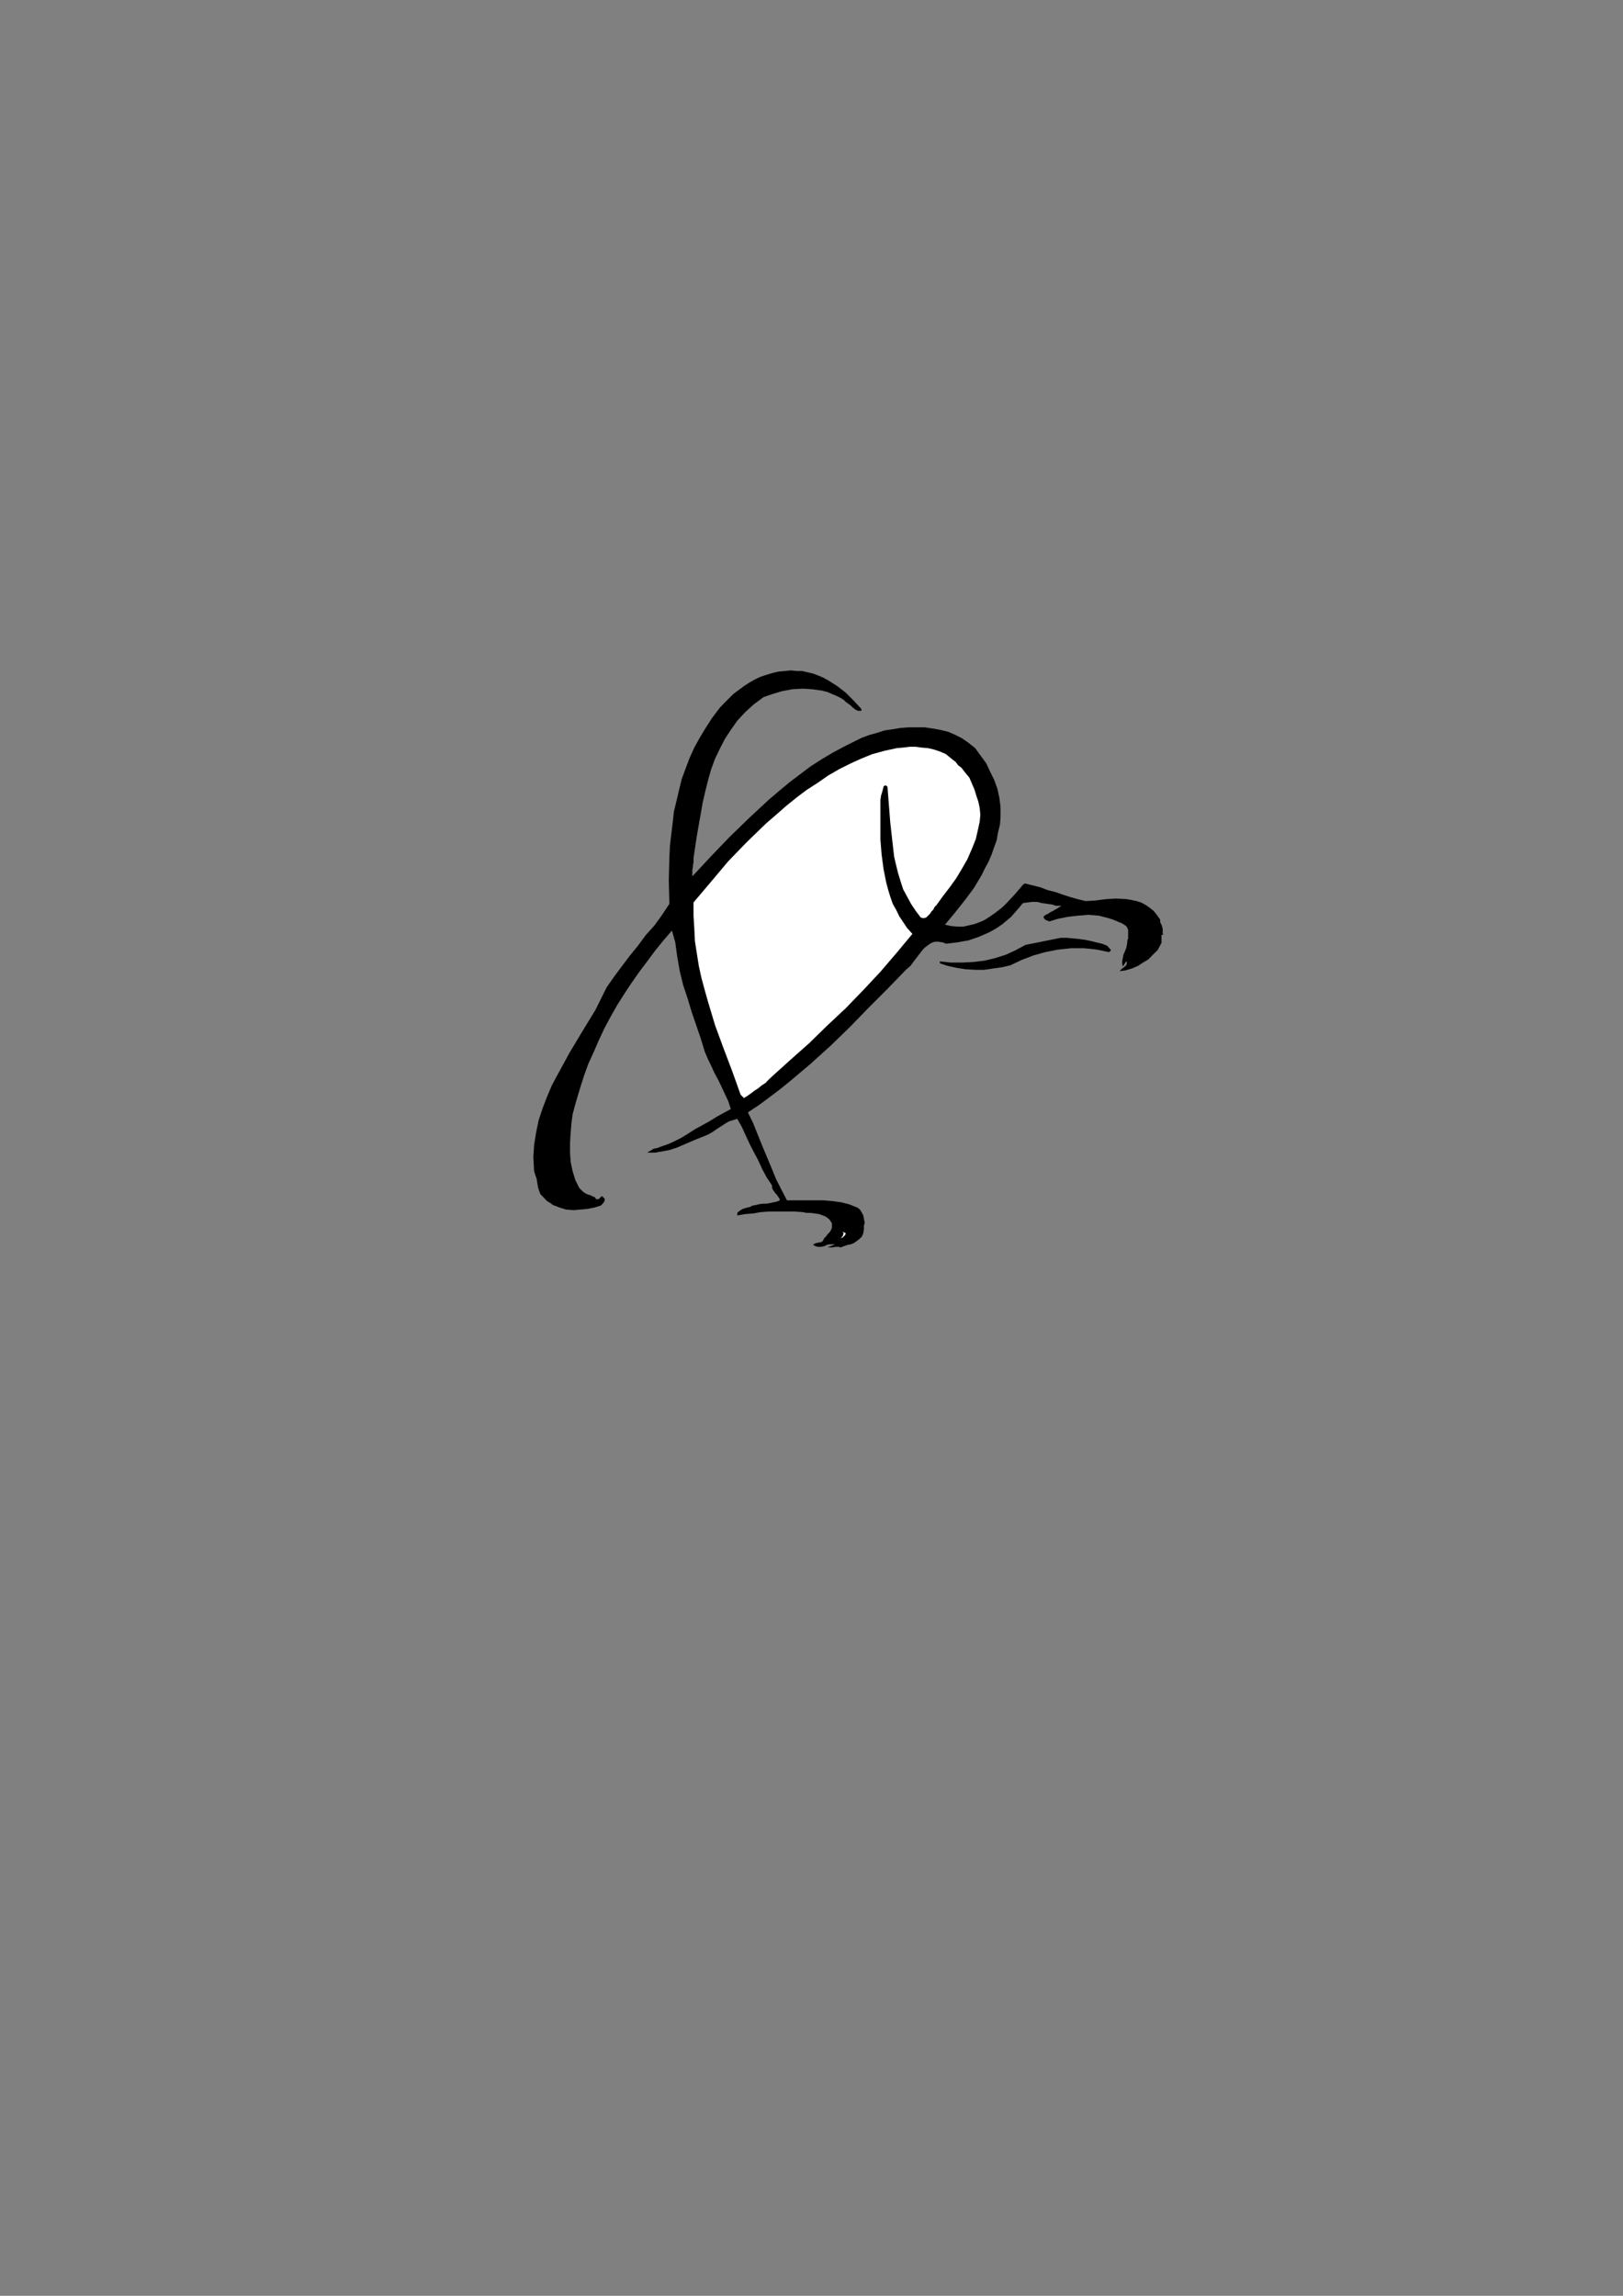 <?xml version="1.0" encoding="utf-8"?>
<!-- Created by UniConvertor 2.0rc4 (https://sk1project.net/) -->
<svg xmlns="http://www.w3.org/2000/svg" height="841.89pt" viewBox="0 0 595.276 841.89" width="595.276pt" version="1.1" xmlns:xlink="http://www.w3.org/1999/xlink" id="870fd59e-f606-11ea-993c-dcc15c148e23">

<rect x="0" y="0" width="595.276" height="841.89" fill="#808080" stroke="none"/>

<g>
	<path style="fill:#000000;" d="M 315.926,259.953 L 315.926,260.673 314.702,260.673 313.766,260.241 312.83,259.521 312.11,258.801 311.174,258.081 310.166,257.361 309.446,256.641 308.294,255.921 306.854,255.201 305.126,254.481 303.47,253.761 301.526,253.257 297.926,252.753 294.398,252.537 290.582,252.753 286.766,253.473 283.382,254.481 280.07,255.633 276.47,258.297 273.302,261.177 270.422,264.273 268.046,267.657 265.886,270.969 264.014,274.569 262.286,278.169 260.846,282.057 259.694,286.089 258.686,290.193 257.75,294.225 257.03,298.329 255.59,306.465 254.366,314.673 254.366,315.609 254.366,316.329 254.15,317.265 254.15,317.985 253.934,318.921 253.934,319.929 253.934,320.649 253.934,321.369 260.63,314.169 267.542,306.969 274.742,299.985 281.942,293.289 285.83,289.977 289.646,286.809 293.462,283.929 297.278,281.049 301.31,278.457 305.414,276.009 309.446,273.849 313.766,271.689 316.142,270.537 318.806,269.529 321.47,268.809 324.35,267.873 327.23,267.441 330.326,266.937 333.206,266.721 336.086,266.721 339.182,266.721 342.062,267.153 344.942,267.657 347.822,268.377 350.486,269.529 352.862,270.753 355.238,272.409 357.686,274.353 359.774,277.233 361.718,279.897 363.158,282.993 364.598,285.873 365.822,289.257 366.542,292.569 366.974,295.953 366.974,299.553 366.758,302.433 366.038,305.313 365.534,308.193 364.598,310.785 363.662,313.449 362.654,315.825 361.214,318.489 360.062,320.865 357.182,325.689 353.798,330.225 350.198,334.761 346.598,339.081 348.758,339.585 351.206,339.801 353.366,339.801 355.238,339.369 357.398,338.865 359.342,338.145 360.998,337.425 362.942,336.201 364.598,335.049 366.254,333.825 367.982,332.385 369.422,330.945 372.302,327.849 375.182,324.465 375.902,323.961 378.782,324.681 381.662,325.401 384.254,326.409 387.134,327.129 389.798,328.065 392.678,329.001 395.27,329.721 398.15,330.441 401.75,330.225 405.638,329.721 409.454,329.505 413.27,329.721 414.926,330.009 416.87,330.441 418.526,330.945 420.254,331.881 421.694,332.889 423.134,334.041 424.286,335.481 425.51,337.209 425.51,337.929 425.726,338.649 426.014,339.081 426.23,339.801 426.446,340.521 426.446,341.025 426.446,341.745 426.446,342.465 426.95,342.681 426.446,342.681 426.014,342.897 426.014,343.401 426.014,343.905 426.014,344.625 426.014,345.057 426.014,345.777 425.726,346.281 424.574,348.441 422.846,350.097 421.19,351.825 419.246,352.977 417.374,354.201 415.214,355.137 412.766,355.857 410.606,356.145 411.11,355.641 411.326,355.425 411.83,354.921 412.334,354.705 412.55,354.417 413.054,353.985 413.27,353.481 413.27,352.761 413.054,352.545 411.83,354.417 411.614,353.481 411.614,352.257 411.83,351.321 412.046,350.097 412.55,348.945 413.054,347.721 413.27,346.785 413.486,345.345 413.486,344.841 413.774,344.121 413.774,343.401 413.774,342.465 413.774,341.745 413.774,341.025 413.486,340.305 413.054,339.585 411.614,338.649 409.886,337.929 408.23,337.209 406.574,336.705 402.974,335.769 399.158,335.481 395.558,335.769 391.67,336.201 388.07,336.921 384.758,337.929 384.47,337.641 384.038,337.641 383.75,337.425 383.318,337.209 383.102,336.921 382.814,336.705 382.814,336.489 382.814,335.985 383.534,335.481 384.47,335.049 385.19,334.545 386.198,334.041 386.918,333.609 387.854,333.105 388.574,332.601 389.294,332.169 387.35,332.169 385.694,331.665 384.038,331.449 382.094,331.161 380.438,330.729 378.494,330.729 376.838,330.945 375.182,331.161 373.742,332.889 372.302,334.545 370.862,336.201 369.422,337.425 367.694,338.865 366.038,340.017 364.382,341.025 362.654,341.961 358.838,343.617 355.238,344.841 351.206,345.561 347.102,346.065 345.662,345.561 344.222,345.345 342.998,345.345 342.062,345.561 341.126,346.065 340.118,346.785 339.182,347.505 338.462,348.225 336.806,350.385 335.366,352.257 333.926,354.201 332.27,355.641 325.502,362.625 318.59,369.537 311.606,376.737 304.694,383.433 297.278,390.129 289.862,396.393 286.046,399.489 282.23,402.369 278.342,405.249 274.31,407.913 276.182,411.729 277.91,416.049 279.566,420.153 281.222,424.113 282.95,428.217 284.606,432.321 286.55,436.137 288.638,440.169 292.022,440.169 295.406,440.169 298.646,440.169 302.03,440.169 305.414,440.457 308.51,440.889 311.39,441.609 314.486,442.833 315.422,443.553 316.142,444.777 316.646,445.713 316.862,446.937 317.15,448.377 316.862,449.529 316.862,450.753 316.646,452.193 316.142,453.417 315.206,454.353 314.27,455.073 313.262,455.793 312.11,456.297 310.886,456.513 309.446,457.017 308.294,457.449 307.79,457.233 307.286,457.233 306.854,457.233 306.134,457.233 305.63,457.449 304.91,457.449 304.19,457.449 303.47,457.449 306.35,456.297 305.126,456.297 304.19,456.297 303.254,456.513 302.246,457.017 301.094,457.233 300.086,457.233 299.15,457.017 298.214,456.513 298.43,456.297 298.934,456.009 299.366,455.793 299.87,455.793 300.374,455.577 301.094,455.577 301.526,455.289 301.814,455.073 302.246,454.137 302.966,453.417 303.47,452.697 304.19,451.977 304.694,451.257 305.126,450.249 305.126,449.529 305.126,448.593 304.19,447.153 302.966,446.217 301.814,445.713 300.374,445.209 298.934,444.993 297.278,444.777 295.838,444.777 294.398,444.489 291.302,444.273 288.206,444.273 285.326,444.273 282.23,444.273 279.062,444.489 276.182,444.993 273.302,445.209 270.422,445.713 270.422,444.777 270.926,444.273 271.646,443.769 272.366,443.337 273.302,443.049 274.022,442.833 275.03,442.617 275.966,442.113 277.19,441.897 278.342,441.609 279.782,441.393 281.006,441.393 282.446,441.177 283.67,440.889 284.822,440.673 286.046,440.169 285.83,439.449 285.326,438.729 284.822,438.009 284.39,437.577 283.886,436.857 283.382,436.137 283.166,435.417 283.166,434.697 281.222,431.817 279.566,428.721 278.126,425.553 276.47,422.457 275.03,419.649 273.59,416.553 272.15,413.385 270.422,410.289 268.766,410.793 267.326,411.225 265.67,412.233 264.23,413.169 262.79,414.105 261.35,415.113 259.694,416.049 257.966,416.769 255.59,417.705 253.214,418.713 250.55,419.865 248.174,420.873 245.51,421.737 242.846,422.241 240.254,422.673 237.374,422.673 238.598,421.953 239.75,421.233 240.974,421.017 242.126,420.585 243.35,420.153 244.79,419.649 246.014,419.145 246.95,418.713 249.83,417.273 252.206,415.833 254.87,414.105 257.534,412.665 260.126,411.225 262.79,409.569 265.382,408.129 268.046,406.689 267.11,403.809 265.886,401.217 264.662,398.553 263.51,396.177 262.07,393.513 260.846,390.849 259.694,388.473 258.47,385.593 257.03,380.841 255.374,376.017 253.646,370.977 252.206,366.153 250.55,361.185 249.326,356.145 248.39,350.817 247.67,345.561 246.446,341.241 243.35,344.841 240.254,348.657 237.374,352.545 234.494,356.361 231.614,360.465 228.95,364.497 226.358,368.601 223.91,372.921 221.75,376.953 219.59,381.561 217.718,385.881 215.774,390.129 214.118,394.737 212.678,399.273 211.238,404.097 210.014,408.633 209.582,411.945 209.294,415.545 209.078,419.145 209.078,422.673 209.294,426.057 210.014,429.441 210.518,431.097 211.022,432.753 211.742,434.193 212.462,435.633 213.182,436.353 213.902,437.073 214.622,437.577 215.558,438.009 216.494,438.297 217.43,438.729 218.15,439.017 218.654,439.737 219.158,439.737 219.59,439.737 219.878,439.449 220.094,439.233 220.31,439.017 220.598,438.729 221.03,438.729 221.318,439.233 221.75,439.449 221.75,439.953 221.75,440.457 221.534,440.673 221.318,441.177 221.03,441.393 220.598,441.897 220.31,442.113 217.934,442.833 215.342,443.337 212.894,443.553 210.302,443.769 207.638,443.553 205.262,442.833 204.038,442.329 202.814,441.897 201.878,441.177 200.654,440.457 199.502,439.233 198.278,438.009 197.774,436.857 197.342,435.417 197.054,433.761 196.838,432.321 196.334,430.881 195.902,429.441 195.614,424.401 195.902,419.865 196.622,415.329 197.558,410.793 198.998,406.473 200.654,402.153 202.382,398.049 204.542,394.017 208.862,386.097 213.614,378.177 218.438,370.257 222.47,362.121 225.134,358.305 228.014,354.417 230.894,350.601 233.99,346.785 236.87,342.897 240.038,339.369 242.846,335.481 245.51,331.449 245.294,322.809 245.51,314.385 245.726,310.065 246.23,305.745 246.734,301.713 247.166,297.609 248.174,293.505 249.11,289.473 250.046,285.657 251.486,281.769 252.926,277.953 254.654,274.137 256.526,270.753 258.686,267.153 261.134,263.337 264.014,259.521 265.67,257.793 267.326,256.137 268.982,254.481 270.926,253.041 272.87,251.601 274.742,250.377 276.902,249.153 278.846,248.217 281.006,247.497 283.382,246.777 285.542,246.273 287.99,246.057 290.078,245.841 292.238,246.057 294.182,246.057 296.342,246.561 298.214,246.993 300.086,247.713 301.814,248.433 303.686,249.441 307.07,251.601 310.166,253.977 313.046,256.857 315.926,259.953 Z M 406.07,346.785 L 407.51,348.441 406.79,349.161 404.414,348.657 402.254,348.225 399.878,347.937 397.43,347.721 392.894,347.721 388.07,348.225 383.318,349.161 378.998,350.385 374.678,352.041 370.574,353.985 367.478,354.705 364.382,355.137 360.998,355.641 357.686,355.641 354.086,355.425 350.918,354.921 347.606,354.201 344.726,353.265 344.726,352.545 348.758,352.977 353.078,352.977 357.182,352.761 361.214,352.257 365.102,351.321 368.918,350.097 372.518,348.441 376.118,346.497 389.078,343.905 391.238,343.905 393.614,344.121 395.774,344.337 397.934,344.625 400.094,345.057 402.038,345.561 404.198,346.065 406.07,346.785 Z" />
	<path style="fill:#ffffff;" d="M 355.526,285.153 L 356.462,287.313 357.398,289.473 358.118,291.849 358.838,294.009 359.342,296.385 359.558,298.833 359.342,301.209 358.838,303.585 357.902,307.689 356.462,311.289 354.806,315.105 352.862,318.489 350.702,322.089 348.326,325.401 345.878,328.569 343.502,331.881 342.782,332.601 342.278,333.609 341.558,334.329 341.126,335.049 340.406,335.769 339.686,336.489 338.678,336.705 337.742,336.489 335.87,334.041 334.142,331.449 332.702,328.785 331.262,326.121 330.326,323.241 329.39,320.145 328.67,317.265 327.95,314.169 327.23,307.905 326.51,301.425 326.006,294.945 325.502,288.537 325.286,288.249 325.07,288.249 325.07,288.033 324.782,288.033 324.566,288.033 324.35,288.249 324.062,288.249 324.062,288.537 323.63,290.193 323.126,291.849 322.91,293.505 322.91,295.233 322.91,296.889 322.91,298.833 322.91,300.489 322.91,302.433 322.91,307.905 323.342,313.233 324.062,318.705 325.07,323.745 325.79,326.409 326.51,328.785 327.446,331.449 328.67,333.609 329.822,335.985 331.262,338.145 332.702,340.305 334.646,342.465 328.886,349.377 322.91,356.361 316.646,363.057 310.166,369.753 303.47,376.017 296.846,382.497 289.862,388.689 283.166,394.737 281.942,395.889 280.79,397.113 279.35,398.049 278.126,399.057 276.686,399.993 275.462,400.929 274.022,401.937 272.87,402.657 271.646,401.433 268.55,392.793 265.382,384.441 262.286,376.017 259.694,367.377 258.47,363.057 257.246,358.521 256.31,354.201 255.59,349.665 254.87,345.057 254.654,340.521 254.366,335.769 254.366,330.945 260.63,323.529 267.11,315.825 273.806,308.913 281.006,301.929 284.606,298.833 288.206,295.665 292.022,292.569 295.838,289.689 299.87,287.097 303.686,284.433 307.79,282.057 312.11,279.897 315.926,278.169 320.03,276.513 324.566,275.289 328.886,274.353 331.262,274.137 333.71,273.849 335.87,273.849 337.958,274.137 340.406,274.353 342.566,274.857 344.726,275.577 346.886,276.513 348.038,277.449 349.262,278.457 350.486,279.393 351.422,280.617 352.646,281.553 353.582,282.777 354.518,283.929 355.526,285.153 Z" />
	<path style="fill:#ffffff;" d="M 389.798,332.169 L 390.734,332.169 389.798,332.169 Z" />
	<path style="fill:#ffffff;" d="M 310.166,452.193 L 310.166,452.409 309.95,452.913 309.734,453.129 309.446,453.417 309.23,453.633 309.014,453.849 308.726,453.849 308.294,454.137 308.51,453.849 308.726,453.633 309.014,453.417 309.23,452.913 309.23,452.697 309.446,452.409 309.23,451.977 309.014,451.689 310.166,452.193 Z" />
</g>
</svg>